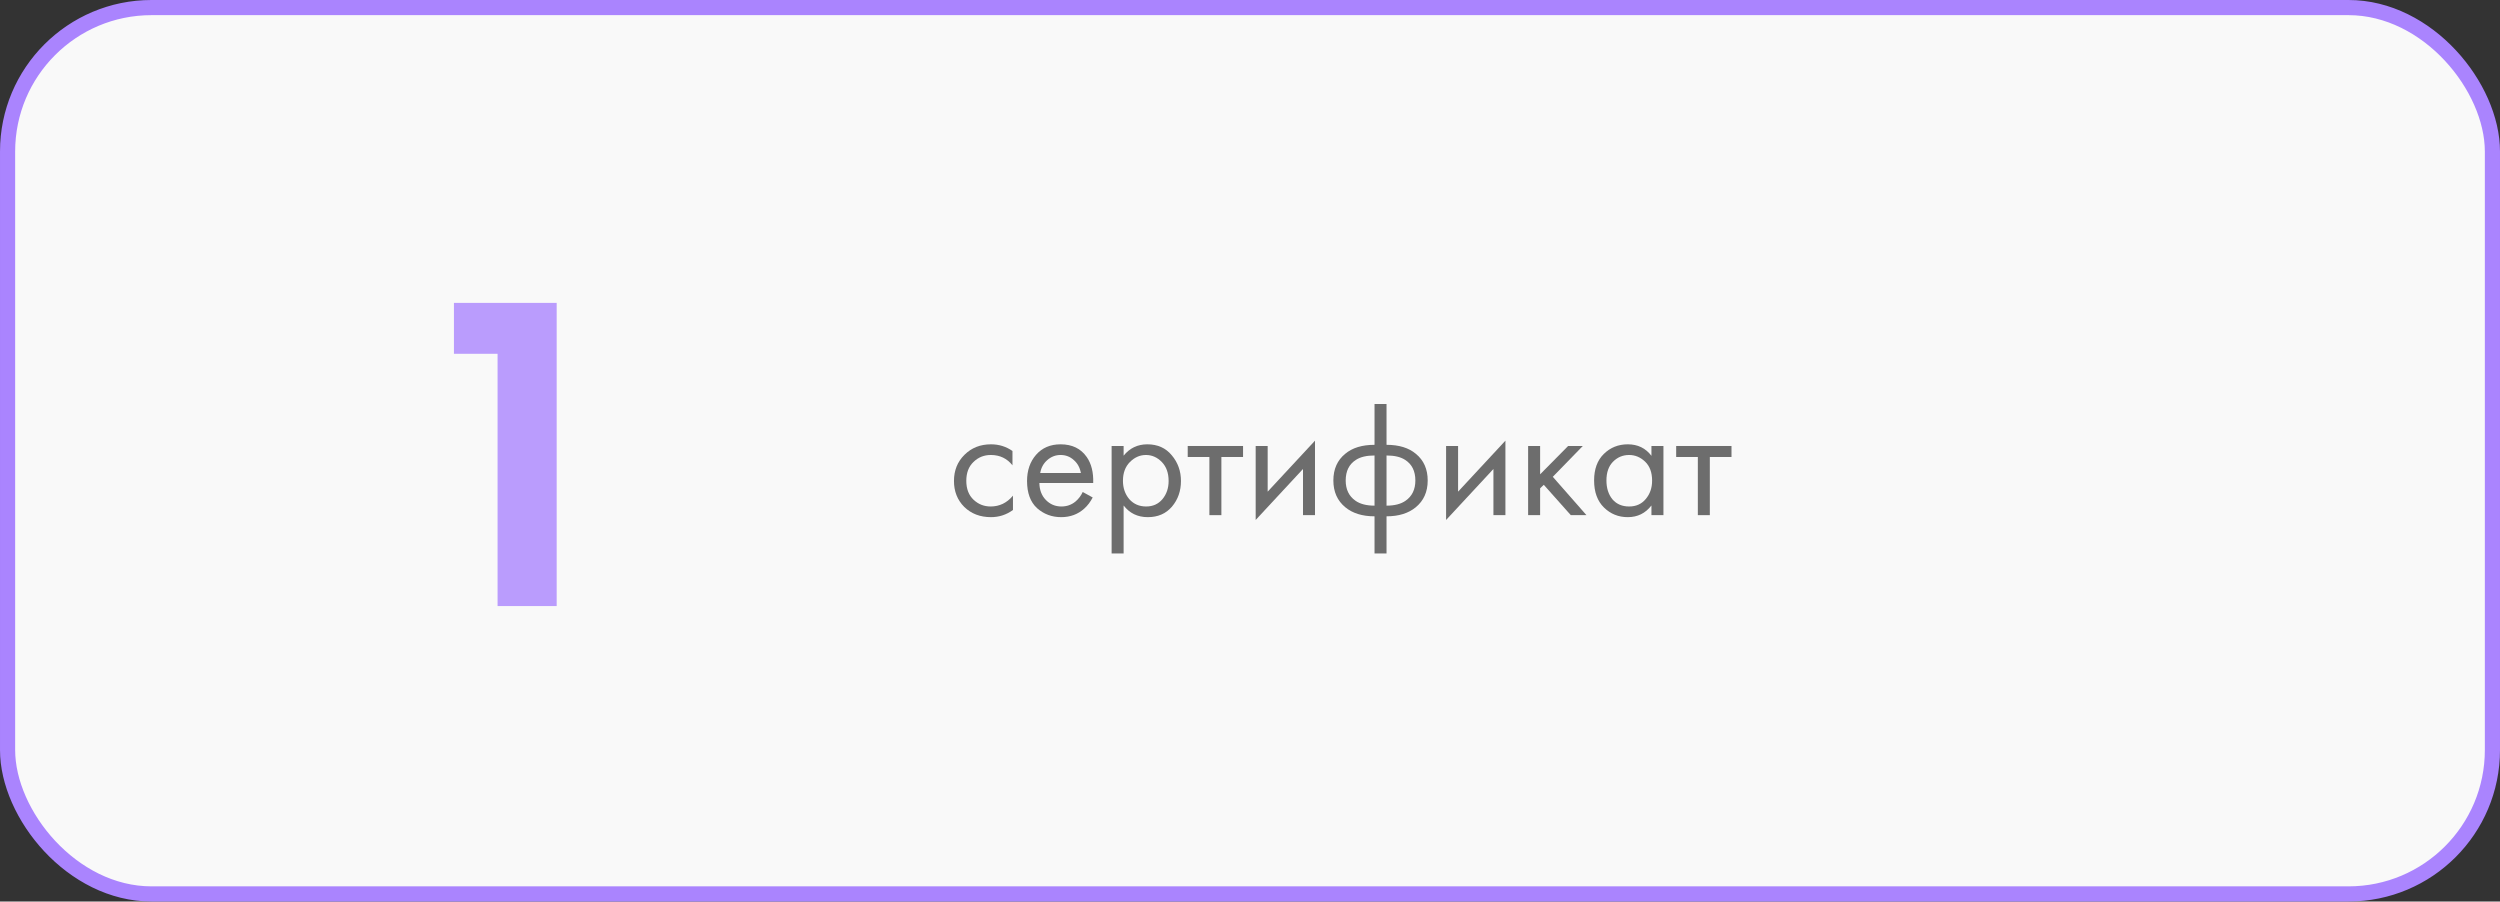 <?xml version="1.0" encoding="UTF-8"?> <svg xmlns="http://www.w3.org/2000/svg" width="330" height="119" viewBox="0 0 330 119" fill="none"><rect x="0" y="0" width="330" height="119" fill="#333333" stroke="none"/><rect x="1" y="1" width="328" height="117" rx="19" fill="#F9F9F9" stroke="#AA84FE" stroke-width="2"></rect><g opacity="0.8"><path d="M133.646 59.53V61.422C132.927 60.513 131.974 60.058 130.786 60.058C129.891 60.058 129.128 60.366 128.498 60.982C127.867 61.584 127.552 62.412 127.552 63.468C127.552 64.524 127.867 65.353 128.498 65.954C129.128 66.555 129.884 66.856 130.764 66.856C131.937 66.856 132.92 66.379 133.712 65.426V67.318C132.846 67.949 131.878 68.264 130.808 68.264C129.385 68.264 128.212 67.817 127.288 66.922C126.378 66.013 125.924 64.869 125.924 63.49C125.924 62.097 126.386 60.946 127.31 60.036C128.234 59.112 129.4 58.65 130.808 58.65C131.864 58.65 132.81 58.944 133.646 59.53Z" fill="#4A4A4A"></path><path d="M142.918 64.942L144.238 65.668C143.93 66.255 143.556 66.746 143.116 67.142C142.28 67.89 141.268 68.264 140.08 68.264C138.848 68.264 137.785 67.868 136.89 67.076C136.01 66.269 135.57 65.074 135.57 63.49C135.57 62.097 135.966 60.946 136.758 60.036C137.565 59.112 138.643 58.65 139.992 58.65C141.518 58.65 142.669 59.208 143.446 60.322C144.062 61.202 144.348 62.346 144.304 63.754H137.198C137.213 64.678 137.499 65.426 138.056 65.998C138.614 66.57 139.296 66.856 140.102 66.856C140.821 66.856 141.444 66.636 141.972 66.196C142.383 65.844 142.698 65.426 142.918 64.942ZM137.308 62.434H142.676C142.544 61.715 142.229 61.144 141.73 60.718C141.246 60.278 140.667 60.058 139.992 60.058C139.332 60.058 138.746 60.285 138.232 60.74C137.734 61.18 137.426 61.745 137.308 62.434Z" fill="#4A4A4A"></path><path d="M148.318 66.724V73.06H146.734V58.87H148.318V60.146C149.125 59.149 150.166 58.65 151.442 58.65C152.806 58.65 153.884 59.134 154.676 60.102C155.483 61.056 155.886 62.185 155.886 63.49C155.886 64.81 155.49 65.939 154.698 66.878C153.906 67.802 152.843 68.264 151.508 68.264C150.173 68.264 149.11 67.751 148.318 66.724ZM151.288 66.856C152.183 66.856 152.901 66.534 153.444 65.888C153.987 65.228 154.258 64.429 154.258 63.49C154.258 62.434 153.957 61.598 153.356 60.982C152.755 60.366 152.058 60.058 151.266 60.058C150.474 60.058 149.77 60.366 149.154 60.982C148.538 61.598 148.23 62.427 148.23 63.468C148.23 64.421 148.509 65.228 149.066 65.888C149.638 66.534 150.379 66.856 151.288 66.856Z" fill="#4A4A4A"></path><path d="M164.083 60.322H161.223V68H159.639V60.322H156.779V58.87H164.083V60.322Z" fill="#4A4A4A"></path><path d="M165.748 58.87H167.332V64.898L173.58 58.166V68H171.996V61.906L165.748 68.638V58.87Z" fill="#4A4A4A"></path><path d="M181.438 73.06V68.154C179.839 68.154 178.556 67.758 177.588 66.966C176.532 66.101 176.004 64.92 176.004 63.424C176.004 61.928 176.525 60.755 177.566 59.904C178.505 59.112 179.795 58.716 181.438 58.716V53.326H183.022V58.716C184.665 58.716 185.955 59.112 186.894 59.904C187.935 60.755 188.456 61.928 188.456 63.424C188.456 64.92 187.928 66.101 186.872 66.966C185.904 67.758 184.621 68.154 183.022 68.154V73.06H181.438ZM181.438 66.746V60.124C180.397 60.124 179.583 60.315 178.996 60.696C178.087 61.268 177.632 62.178 177.632 63.424C177.632 64.597 178.057 65.485 178.908 66.086C179.524 66.526 180.367 66.746 181.438 66.746ZM183.022 60.124V66.746C184.093 66.746 184.936 66.526 185.552 66.086C186.403 65.485 186.828 64.597 186.828 63.424C186.828 62.178 186.373 61.268 185.464 60.696C184.877 60.315 184.063 60.124 183.022 60.124Z" fill="#4A4A4A"></path><path d="M190.884 58.87H192.468V64.898L198.716 58.166V68H197.132V61.906L190.884 68.638V58.87Z" fill="#4A4A4A"></path><path d="M201.713 58.87H203.297V62.61L206.993 58.87H208.929L204.969 62.94L209.413 68H207.345L203.781 63.996L203.297 64.458V68H201.713V58.87Z" fill="#4A4A4A"></path><path d="M217.99 60.168V58.87H219.574V68H217.99V66.724C217.198 67.751 216.157 68.264 214.866 68.264C213.634 68.264 212.585 67.839 211.72 66.988C210.855 66.138 210.422 64.95 210.422 63.424C210.422 61.928 210.847 60.762 211.698 59.926C212.563 59.075 213.619 58.65 214.866 58.65C216.186 58.65 217.227 59.156 217.99 60.168ZM215.042 60.058C214.206 60.058 213.495 60.359 212.908 60.96C212.336 61.547 212.05 62.368 212.05 63.424C212.05 64.436 212.314 65.265 212.842 65.91C213.385 66.541 214.118 66.856 215.042 66.856C215.966 66.856 216.699 66.526 217.242 65.866C217.799 65.206 218.078 64.4 218.078 63.446C218.078 62.361 217.77 61.525 217.154 60.938C216.538 60.352 215.834 60.058 215.042 60.058Z" fill="#4A4A4A"></path><path d="M228.558 60.322H225.698V68H224.114V60.322H221.254V58.87H228.558V60.322Z" fill="#4A4A4A"></path></g><path opacity="0.8" d="M65.68 80V46.7H59.92V39.98H73.48V80H65.68Z" fill="#AA84FE"></path></svg> 